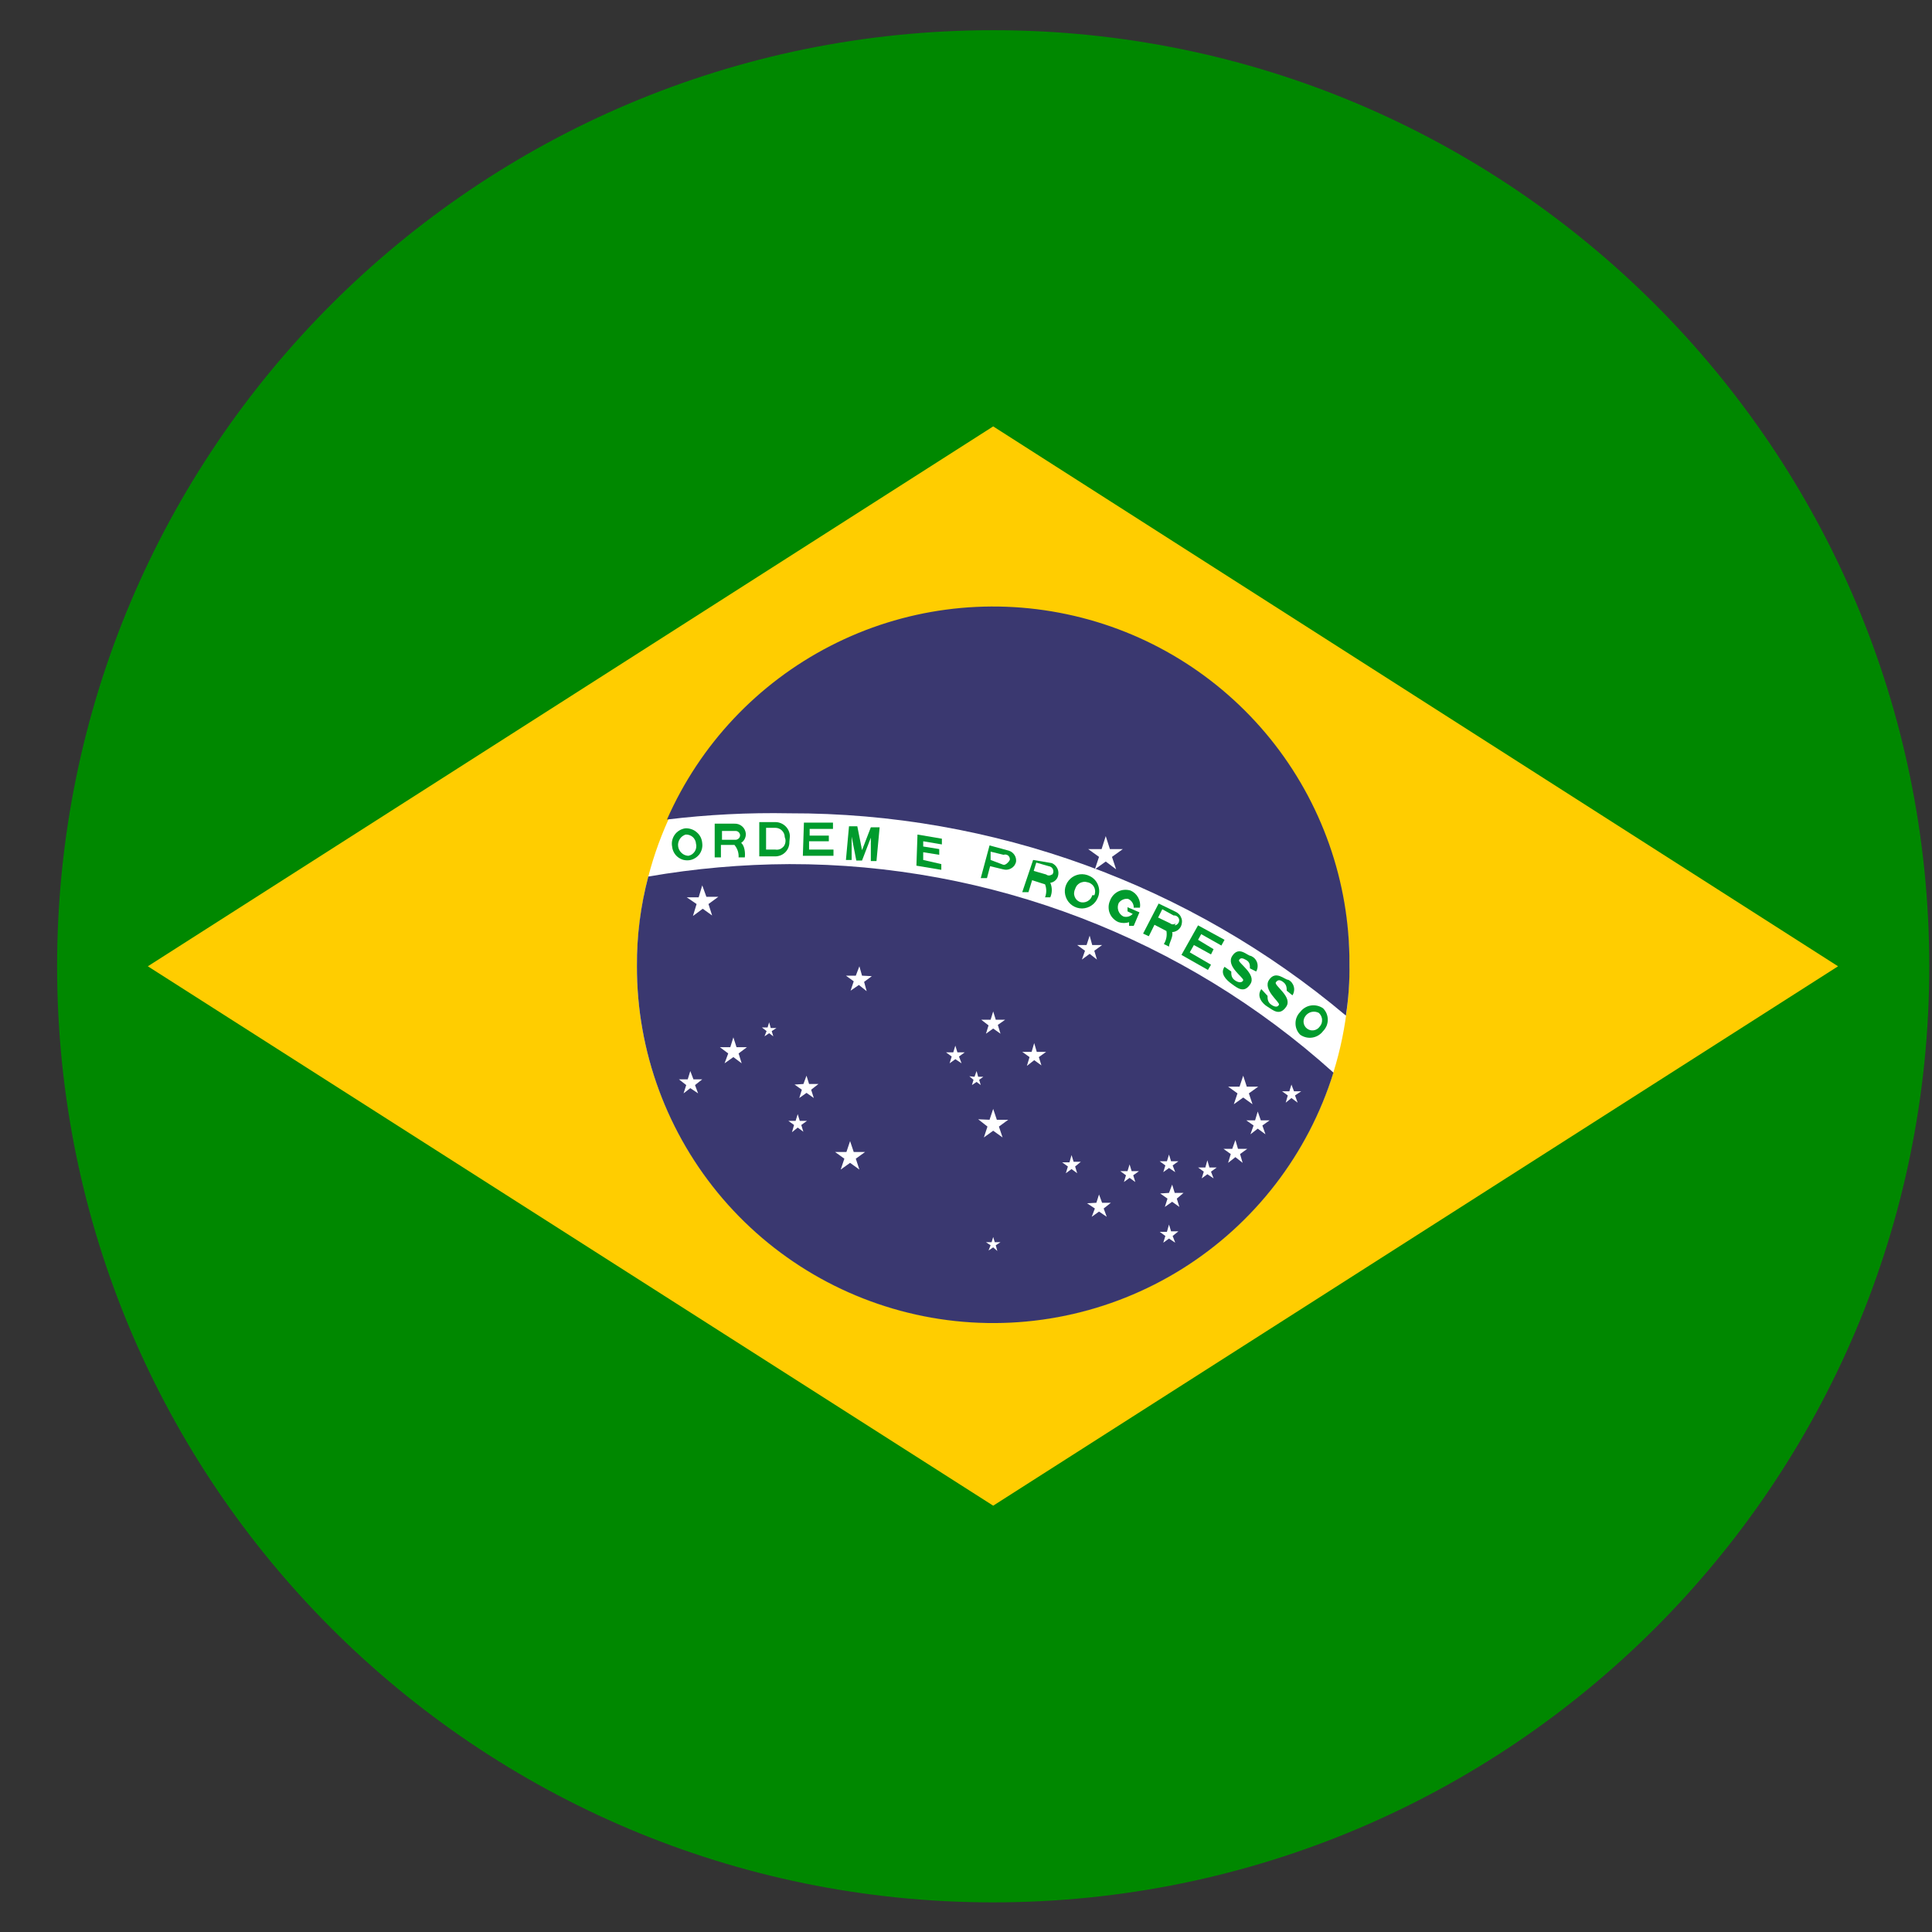 <svg width="27" height="27" viewBox="0 0 27 27" fill="none" xmlns="http://www.w3.org/2000/svg">
<rect x="0" y="0" width="27" height="27" fill="#333333" stroke="none"/>
<g clip-path="url(#clip0_54_84)">
<path d="M13.88 26.586C21.105 26.586 26.962 20.729 26.962 13.504C26.962 6.279 21.105 0.422 13.88 0.422C6.655 0.422 0.798 6.279 0.798 13.504C0.798 20.729 6.655 26.586 13.88 26.586Z" fill="#008800"/>
<path d="M2.066 13.504L13.88 21.042L25.687 13.504L13.88 5.959L2.066 13.504Z" fill="#FFCD00"/>
<path d="M13.88 18.483C16.63 18.483 18.859 16.254 18.859 13.504C18.859 10.754 16.63 8.525 13.88 8.525C11.13 8.525 8.901 10.754 8.901 13.504C8.901 16.254 11.13 18.483 13.88 18.483Z" fill="white"/>
<path d="M11.032 12.076C10.371 12.079 9.711 12.137 9.06 12.25C8.952 12.659 8.898 13.081 8.901 13.504C8.899 14.696 9.325 15.848 10.101 16.753C10.877 17.657 11.951 18.253 13.129 18.433C14.307 18.613 15.51 18.364 16.52 17.733C17.531 17.101 18.281 16.128 18.635 14.99C16.549 13.111 13.839 12.072 11.032 12.076Z" fill="#3A3870"/>
<path d="M11.032 11.366C13.877 11.359 16.632 12.361 18.809 14.193C18.846 13.953 18.863 13.71 18.859 13.468C18.862 12.324 18.471 11.214 17.752 10.324C17.032 9.435 16.029 8.82 14.909 8.584C13.79 8.347 12.623 8.503 11.606 9.026C10.588 9.549 9.781 10.406 9.321 11.453C9.889 11.384 10.46 11.355 11.032 11.366Z" fill="#3A3870"/>
<path d="M9.814 11.786C9.812 11.757 9.805 11.728 9.792 11.701C9.779 11.675 9.761 11.651 9.738 11.632C9.716 11.612 9.69 11.597 9.662 11.588C9.634 11.578 9.605 11.574 9.575 11.576C9.546 11.581 9.517 11.591 9.492 11.607C9.467 11.622 9.445 11.643 9.428 11.667C9.411 11.692 9.399 11.72 9.393 11.749C9.387 11.778 9.388 11.808 9.394 11.837C9.397 11.865 9.406 11.891 9.42 11.916C9.433 11.94 9.452 11.961 9.473 11.978C9.495 11.995 9.52 12.008 9.547 12.016C9.574 12.023 9.602 12.025 9.629 12.022C9.657 12.019 9.684 12.01 9.708 11.996C9.732 11.983 9.753 11.964 9.771 11.943C9.788 11.921 9.8 11.896 9.808 11.869C9.815 11.842 9.818 11.814 9.814 11.786ZM9.619 11.96C9.583 11.958 9.549 11.944 9.524 11.919C9.498 11.895 9.481 11.862 9.477 11.827C9.472 11.792 9.481 11.756 9.5 11.726C9.519 11.696 9.548 11.674 9.582 11.663C9.6 11.662 9.619 11.665 9.636 11.671C9.653 11.677 9.668 11.686 9.682 11.698C9.695 11.71 9.706 11.725 9.714 11.742C9.722 11.758 9.726 11.776 9.727 11.794C9.732 11.812 9.732 11.831 9.729 11.849C9.726 11.867 9.719 11.885 9.709 11.9C9.698 11.916 9.685 11.929 9.67 11.94C9.654 11.95 9.637 11.957 9.619 11.96Z" fill="#009B2D"/>
<path d="M10.358 11.779C10.379 11.765 10.397 11.746 10.408 11.723C10.419 11.7 10.425 11.674 10.423 11.649C10.419 11.61 10.401 11.573 10.371 11.548C10.341 11.522 10.303 11.509 10.264 11.511H9.988V11.982H10.075V11.808H10.264C10.284 11.832 10.3 11.86 10.31 11.889C10.32 11.919 10.324 11.951 10.322 11.982H10.409C10.416 11.924 10.409 11.823 10.358 11.779ZM10.09 11.736V11.613H10.278C10.294 11.612 10.31 11.618 10.322 11.629C10.334 11.64 10.341 11.654 10.343 11.671C10.343 11.687 10.338 11.702 10.327 11.714C10.316 11.726 10.301 11.734 10.285 11.736H10.09Z" fill="#009B2D"/>
<path d="M11.039 11.685C11.037 11.632 11.015 11.583 10.977 11.546C10.939 11.51 10.889 11.489 10.836 11.489H10.611V11.968H10.836C10.862 11.968 10.889 11.962 10.913 11.952C10.937 11.942 10.959 11.927 10.977 11.908C10.995 11.889 11.01 11.866 11.019 11.842C11.028 11.817 11.033 11.791 11.032 11.765L11.039 11.685ZM10.836 11.873H10.706V11.569H10.836C10.871 11.569 10.904 11.583 10.928 11.607C10.953 11.632 10.967 11.665 10.967 11.7C10.976 11.72 10.98 11.742 10.977 11.764C10.975 11.787 10.967 11.808 10.954 11.826C10.94 11.843 10.922 11.857 10.902 11.866C10.881 11.874 10.858 11.877 10.836 11.873Z" fill="#009B2D"/>
<path d="M11.22 11.96H11.648V11.873H11.307V11.757H11.583V11.678H11.315V11.584H11.641V11.496H11.235L11.22 11.96Z" fill="#009B2D"/>
<path d="M11.822 12.018H11.902V11.692L11.967 12.026H12.047L12.17 11.707V12.033H12.249L12.293 11.562H12.17L12.047 11.881L11.981 11.547H11.865L11.822 12.018Z" fill="#009B2D"/>
<path d="M12.807 12.098L13.155 12.156V12.076L12.902 12.018V11.91L13.126 11.946V11.866L12.902 11.83V11.757L13.163 11.801V11.721L12.822 11.663L12.807 12.098Z" fill="#009B2D"/>
<path d="M14.098 11.888L13.829 11.815L13.706 12.272H13.793L13.837 12.105L14.018 12.149C14.037 12.154 14.056 12.156 14.075 12.154C14.095 12.152 14.113 12.146 14.13 12.136C14.147 12.127 14.162 12.114 14.174 12.099C14.185 12.084 14.194 12.066 14.199 12.047C14.204 12.013 14.197 11.978 14.178 11.949C14.159 11.92 14.131 11.898 14.098 11.888ZM14.098 12.04C14.098 12.04 14.054 12.098 14.018 12.084L13.844 12.018V11.902L14.025 11.946C14.036 11.942 14.048 11.941 14.059 11.943C14.07 11.945 14.081 11.95 14.09 11.957C14.098 11.964 14.105 11.974 14.109 11.985C14.113 11.995 14.114 12.007 14.112 12.018L14.098 12.04Z" fill="#009B2D"/>
<path d="M14.699 12.062L14.438 12.018L14.286 12.468H14.373L14.424 12.301L14.605 12.359C14.627 12.417 14.627 12.482 14.605 12.54H14.678C14.692 12.508 14.699 12.474 14.699 12.439C14.699 12.404 14.692 12.369 14.678 12.337C14.703 12.334 14.727 12.323 14.746 12.306C14.765 12.29 14.779 12.268 14.786 12.243C14.796 12.207 14.793 12.169 14.777 12.136C14.761 12.103 14.733 12.076 14.699 12.062ZM14.699 12.221C14.688 12.23 14.674 12.235 14.659 12.235C14.645 12.235 14.631 12.23 14.62 12.221L14.446 12.171L14.482 12.055L14.656 12.105C14.669 12.107 14.681 12.111 14.691 12.119C14.702 12.126 14.71 12.137 14.715 12.148C14.72 12.16 14.722 12.173 14.721 12.186C14.719 12.199 14.714 12.211 14.707 12.221H14.699Z" fill="#009B2D"/>
<path d="M15.228 12.243C15.185 12.221 15.136 12.213 15.088 12.219C15.04 12.226 14.995 12.247 14.96 12.279C14.924 12.312 14.899 12.354 14.887 12.402C14.876 12.449 14.88 12.498 14.898 12.543C14.915 12.588 14.946 12.627 14.986 12.654C15.026 12.681 15.073 12.696 15.122 12.696C15.17 12.695 15.218 12.68 15.257 12.652C15.297 12.625 15.327 12.585 15.344 12.54C15.367 12.485 15.367 12.424 15.345 12.368C15.324 12.313 15.282 12.268 15.228 12.243ZM15.265 12.511C15.26 12.529 15.251 12.546 15.24 12.56C15.228 12.574 15.214 12.586 15.198 12.595C15.181 12.604 15.164 12.609 15.145 12.611C15.127 12.613 15.108 12.611 15.091 12.605C15.074 12.598 15.059 12.588 15.046 12.575C15.034 12.562 15.024 12.546 15.018 12.529C15.012 12.512 15.009 12.494 15.011 12.476C15.012 12.458 15.017 12.44 15.025 12.424C15.03 12.406 15.039 12.39 15.05 12.375C15.062 12.361 15.076 12.349 15.092 12.34C15.109 12.332 15.127 12.326 15.145 12.324C15.163 12.322 15.182 12.325 15.199 12.33C15.219 12.334 15.237 12.342 15.252 12.354C15.268 12.365 15.281 12.38 15.29 12.398C15.299 12.415 15.304 12.434 15.305 12.454C15.305 12.474 15.302 12.493 15.294 12.511H15.265Z" fill="#009B2D"/>
<path d="M15.765 12.562C15.789 12.572 15.809 12.589 15.823 12.611C15.838 12.633 15.845 12.659 15.844 12.685H15.931C15.939 12.636 15.93 12.587 15.906 12.543C15.883 12.5 15.846 12.466 15.801 12.446C15.743 12.428 15.681 12.432 15.626 12.459C15.572 12.486 15.531 12.534 15.511 12.591C15.499 12.618 15.493 12.648 15.493 12.678C15.493 12.708 15.498 12.738 15.51 12.765C15.521 12.793 15.538 12.818 15.56 12.839C15.581 12.86 15.606 12.877 15.634 12.888C15.681 12.903 15.732 12.903 15.779 12.888V12.939H15.844L15.924 12.75L15.757 12.678V12.736L15.83 12.772C15.813 12.79 15.793 12.802 15.77 12.809C15.747 12.815 15.722 12.815 15.699 12.808C15.666 12.791 15.641 12.762 15.629 12.727C15.617 12.692 15.619 12.654 15.634 12.62C15.649 12.599 15.668 12.583 15.691 12.573C15.714 12.562 15.74 12.559 15.765 12.562Z" fill="#009B2D"/>
<path d="M16.431 12.743L16.192 12.627L15.975 13.047L16.055 13.084L16.134 12.924L16.301 13.011C16.312 13.074 16.299 13.139 16.265 13.193L16.337 13.229C16.337 13.178 16.402 13.084 16.381 13.026C16.407 13.025 16.431 13.017 16.453 13.003C16.475 12.989 16.492 12.969 16.504 12.946C16.512 12.928 16.517 12.908 16.518 12.888C16.52 12.868 16.517 12.848 16.51 12.83C16.503 12.811 16.493 12.793 16.479 12.778C16.466 12.764 16.45 12.752 16.431 12.743ZM16.431 12.903C16.421 12.913 16.406 12.918 16.392 12.918C16.377 12.918 16.363 12.913 16.352 12.903L16.185 12.823L16.243 12.707L16.402 12.794C16.421 12.792 16.439 12.797 16.453 12.809C16.468 12.82 16.477 12.837 16.479 12.855C16.48 12.874 16.475 12.892 16.463 12.906C16.452 12.921 16.435 12.93 16.417 12.932L16.431 12.903Z" fill="#009B2D"/>
<path d="M16.511 13.345L16.881 13.555L16.924 13.482L16.627 13.309L16.685 13.207L16.924 13.338L16.96 13.265L16.743 13.134L16.787 13.055L17.069 13.214L17.113 13.134L16.743 12.932L16.511 13.345Z" fill="#009B2D"/>
<path d="M17.207 13.577C17.207 13.62 17.207 13.664 17.258 13.7C17.308 13.736 17.359 13.736 17.374 13.7C17.388 13.664 17.127 13.504 17.221 13.359C17.316 13.214 17.432 13.359 17.482 13.359C17.502 13.368 17.52 13.38 17.535 13.396C17.55 13.412 17.561 13.431 17.568 13.451C17.575 13.472 17.577 13.494 17.575 13.515C17.573 13.537 17.566 13.558 17.555 13.577L17.468 13.533C17.468 13.49 17.468 13.446 17.417 13.417C17.366 13.388 17.337 13.381 17.316 13.417C17.294 13.453 17.562 13.613 17.475 13.751C17.388 13.888 17.294 13.809 17.214 13.751C17.134 13.693 17.047 13.606 17.113 13.511L17.207 13.577Z" fill="#009B2D"/>
<path d="M17.714 13.917C17.714 13.954 17.714 14.004 17.765 14.04C17.816 14.077 17.859 14.077 17.874 14.04C17.888 14.004 17.642 13.83 17.736 13.693C17.83 13.555 17.953 13.693 18.004 13.693C18.023 13.702 18.04 13.716 18.053 13.732C18.066 13.749 18.076 13.768 18.081 13.789C18.087 13.809 18.088 13.83 18.084 13.851C18.081 13.872 18.074 13.892 18.062 13.91L17.982 13.845C17.982 13.809 17.982 13.765 17.939 13.729C17.895 13.693 17.859 13.685 17.83 13.729C17.801 13.772 18.069 13.932 17.975 14.069C17.881 14.207 17.787 14.113 17.714 14.069C17.642 14.026 17.555 13.925 17.627 13.823L17.714 13.917Z" fill="#009B2D"/>
<path d="M18.49 14.091C18.441 14.057 18.38 14.043 18.32 14.052C18.261 14.061 18.207 14.094 18.171 14.142C18.15 14.163 18.133 14.188 18.122 14.215C18.11 14.242 18.105 14.272 18.105 14.301C18.105 14.331 18.11 14.36 18.122 14.388C18.133 14.415 18.15 14.44 18.171 14.461C18.22 14.495 18.281 14.51 18.341 14.5C18.4 14.491 18.454 14.458 18.49 14.41C18.511 14.389 18.527 14.364 18.539 14.337C18.55 14.31 18.556 14.28 18.556 14.251C18.556 14.221 18.55 14.192 18.539 14.164C18.527 14.137 18.511 14.112 18.49 14.091ZM18.439 14.352C18.429 14.365 18.417 14.376 18.402 14.384C18.388 14.392 18.373 14.397 18.357 14.399C18.34 14.401 18.324 14.4 18.308 14.396C18.293 14.391 18.278 14.384 18.265 14.374C18.252 14.364 18.241 14.351 18.233 14.337C18.225 14.323 18.22 14.307 18.218 14.291C18.216 14.275 18.217 14.259 18.222 14.243C18.226 14.227 18.233 14.213 18.243 14.2C18.264 14.171 18.294 14.15 18.329 14.142C18.364 14.134 18.401 14.139 18.432 14.156C18.445 14.169 18.456 14.184 18.464 14.2C18.471 14.217 18.476 14.235 18.476 14.253C18.477 14.271 18.474 14.289 18.468 14.306C18.461 14.323 18.451 14.339 18.439 14.352Z" fill="#009B2D"/>
<path d="M15.453 11.685L15.511 11.866H15.692L15.54 11.975L15.598 12.149L15.453 12.04L15.301 12.149L15.359 11.975L15.207 11.866H15.395L15.453 11.685Z" fill="white"/>
<path d="M9.814 12.373L9.872 12.533H10.039L9.901 12.634L9.952 12.794L9.821 12.7L9.684 12.801L9.735 12.634L9.597 12.54H9.764L9.814 12.373Z" fill="white"/>
<path d="M12.01 13.504L12.047 13.635L12.184 13.642L12.076 13.722L12.112 13.852L12.003 13.765L11.887 13.845L11.931 13.714L11.822 13.635H11.96L12.01 13.504Z" fill="white"/>
<path d="M10.061 14.635H10.206L10.249 14.497L10.293 14.635H10.438L10.322 14.722L10.365 14.86L10.249 14.773L10.126 14.86L10.177 14.722L10.061 14.635Z" fill="white"/>
<path d="M11.17 15.345L11.206 15.229L11.104 15.157L11.228 15.149L11.271 15.033L11.307 15.149H11.438L11.336 15.229L11.373 15.345L11.271 15.273L11.17 15.345Z" fill="white"/>
<path d="M13.779 14.446L13.815 14.33L13.713 14.251H13.844L13.88 14.135L13.916 14.251H14.047L13.945 14.323L13.982 14.446L13.88 14.374L13.779 14.446Z" fill="white"/>
<path d="M15.257 17.005L15.301 16.889L15.192 16.816L15.322 16.809L15.359 16.693L15.402 16.809H15.525L15.424 16.889L15.467 17.005L15.359 16.932L15.257 17.005Z" fill="white"/>
<path d="M16.279 16.867L16.316 16.751L16.214 16.679L16.337 16.671L16.381 16.555L16.417 16.671H16.54L16.446 16.751L16.482 16.867L16.381 16.795L16.279 16.867Z" fill="white"/>
<path d="M17.163 16.251L17.2 16.128L17.098 16.055H17.221L17.265 15.932L17.301 16.055H17.431L17.33 16.128L17.366 16.251L17.265 16.171L17.163 16.251Z" fill="white"/>
<path d="M17.475 15.852L17.519 15.729L17.417 15.657H17.54L17.577 15.534L17.62 15.657H17.743L17.642 15.729L17.685 15.852L17.577 15.773L17.475 15.852Z" fill="white"/>
<path d="M14.351 14.896L14.388 14.773L14.286 14.7H14.417L14.453 14.577L14.489 14.7H14.62L14.518 14.773L14.554 14.889L14.453 14.816L14.351 14.896Z" fill="white"/>
<path d="M11.068 15.823L11.097 15.722L11.017 15.664H11.119L11.148 15.57L11.177 15.664H11.278L11.198 15.722L11.227 15.816L11.148 15.758L11.068 15.823Z" fill="white"/>
<path d="M13.271 14.86L13.3 14.765L13.221 14.707H13.322L13.351 14.613L13.38 14.707H13.482L13.402 14.765L13.438 14.86L13.351 14.802L13.271 14.86Z" fill="white"/>
<path d="M14.895 16.396L14.924 16.302L14.844 16.244H14.946L14.975 16.142L15.004 16.236H15.105L15.025 16.302L15.054 16.396L14.975 16.338L14.895 16.396Z" fill="white"/>
<path d="M15.707 16.519L15.736 16.425L15.656 16.367H15.757L15.786 16.273L15.815 16.367H15.917L15.837 16.425L15.866 16.519L15.786 16.461L15.707 16.519Z" fill="white"/>
<path d="M16.257 16.381L16.286 16.287L16.207 16.229H16.308L16.337 16.135L16.366 16.229H16.468L16.388 16.287L16.424 16.381L16.337 16.323L16.257 16.381Z" fill="white"/>
<path d="M16.794 16.468L16.823 16.374L16.743 16.316H16.845L16.873 16.215L16.902 16.316H17.004L16.924 16.374L16.96 16.468L16.873 16.41L16.794 16.468Z" fill="white"/>
<path d="M17.968 15.41L17.997 15.309L17.917 15.251H18.019L18.048 15.157L18.084 15.251H18.185L18.098 15.309L18.135 15.41L18.048 15.345L17.968 15.41Z" fill="white"/>
<path d="M16.257 17.367L16.286 17.273L16.207 17.215H16.308L16.337 17.113L16.366 17.208H16.468L16.388 17.273L16.424 17.367L16.337 17.309L16.257 17.367Z" fill="white"/>
<path d="M9.553 15.28L9.59 15.164L9.488 15.084H9.611L9.647 14.968L9.691 15.084H9.814L9.713 15.164L9.756 15.28L9.647 15.207L9.553 15.28Z" fill="white"/>
<path d="M11.749 16.345L11.8 16.193L11.67 16.099H11.829L11.88 15.947L11.931 16.099H12.09L11.96 16.193L12.01 16.345L11.88 16.251L11.749 16.345Z" fill="white"/>
<path d="M13.75 15.896L13.8 15.744L13.67 15.642L13.829 15.649L13.88 15.497L13.931 15.649H14.09L13.96 15.744L14.011 15.896L13.88 15.802L13.75 15.896Z" fill="white"/>
<path d="M17.243 15.432L17.294 15.28L17.163 15.186H17.323L17.374 15.033L17.424 15.186H17.584L17.453 15.28L17.504 15.432L17.374 15.338L17.243 15.432Z" fill="white"/>
<path d="M10.851 14.367L10.785 14.41L10.807 14.483L10.749 14.439L10.684 14.483L10.713 14.41L10.648 14.359H10.727L10.749 14.287L10.771 14.367H10.851Z" fill="white"/>
<path d="M13.742 15.048L13.684 15.091L13.706 15.164L13.648 15.12L13.583 15.164L13.605 15.091L13.547 15.041L13.619 15.048L13.648 14.968L13.67 15.048H13.742Z" fill="white"/>
<path d="M13.982 17.36L13.916 17.403L13.938 17.483L13.88 17.432L13.815 17.476L13.844 17.403L13.779 17.36H13.858L13.88 17.287L13.902 17.36H13.982Z" fill="white"/>
<path d="M15.402 13.207L15.293 13.287L15.33 13.41L15.228 13.33L15.12 13.41L15.163 13.287L15.054 13.207H15.185L15.228 13.076L15.264 13.207H15.402Z" fill="white"/>
</g>
<defs>
<clipPath id="clip0_54_84">
<rect width="26.164" height="26.164" fill="white" transform="translate(0.798 0.422)"/>
</clipPath>
</defs>
</svg>
